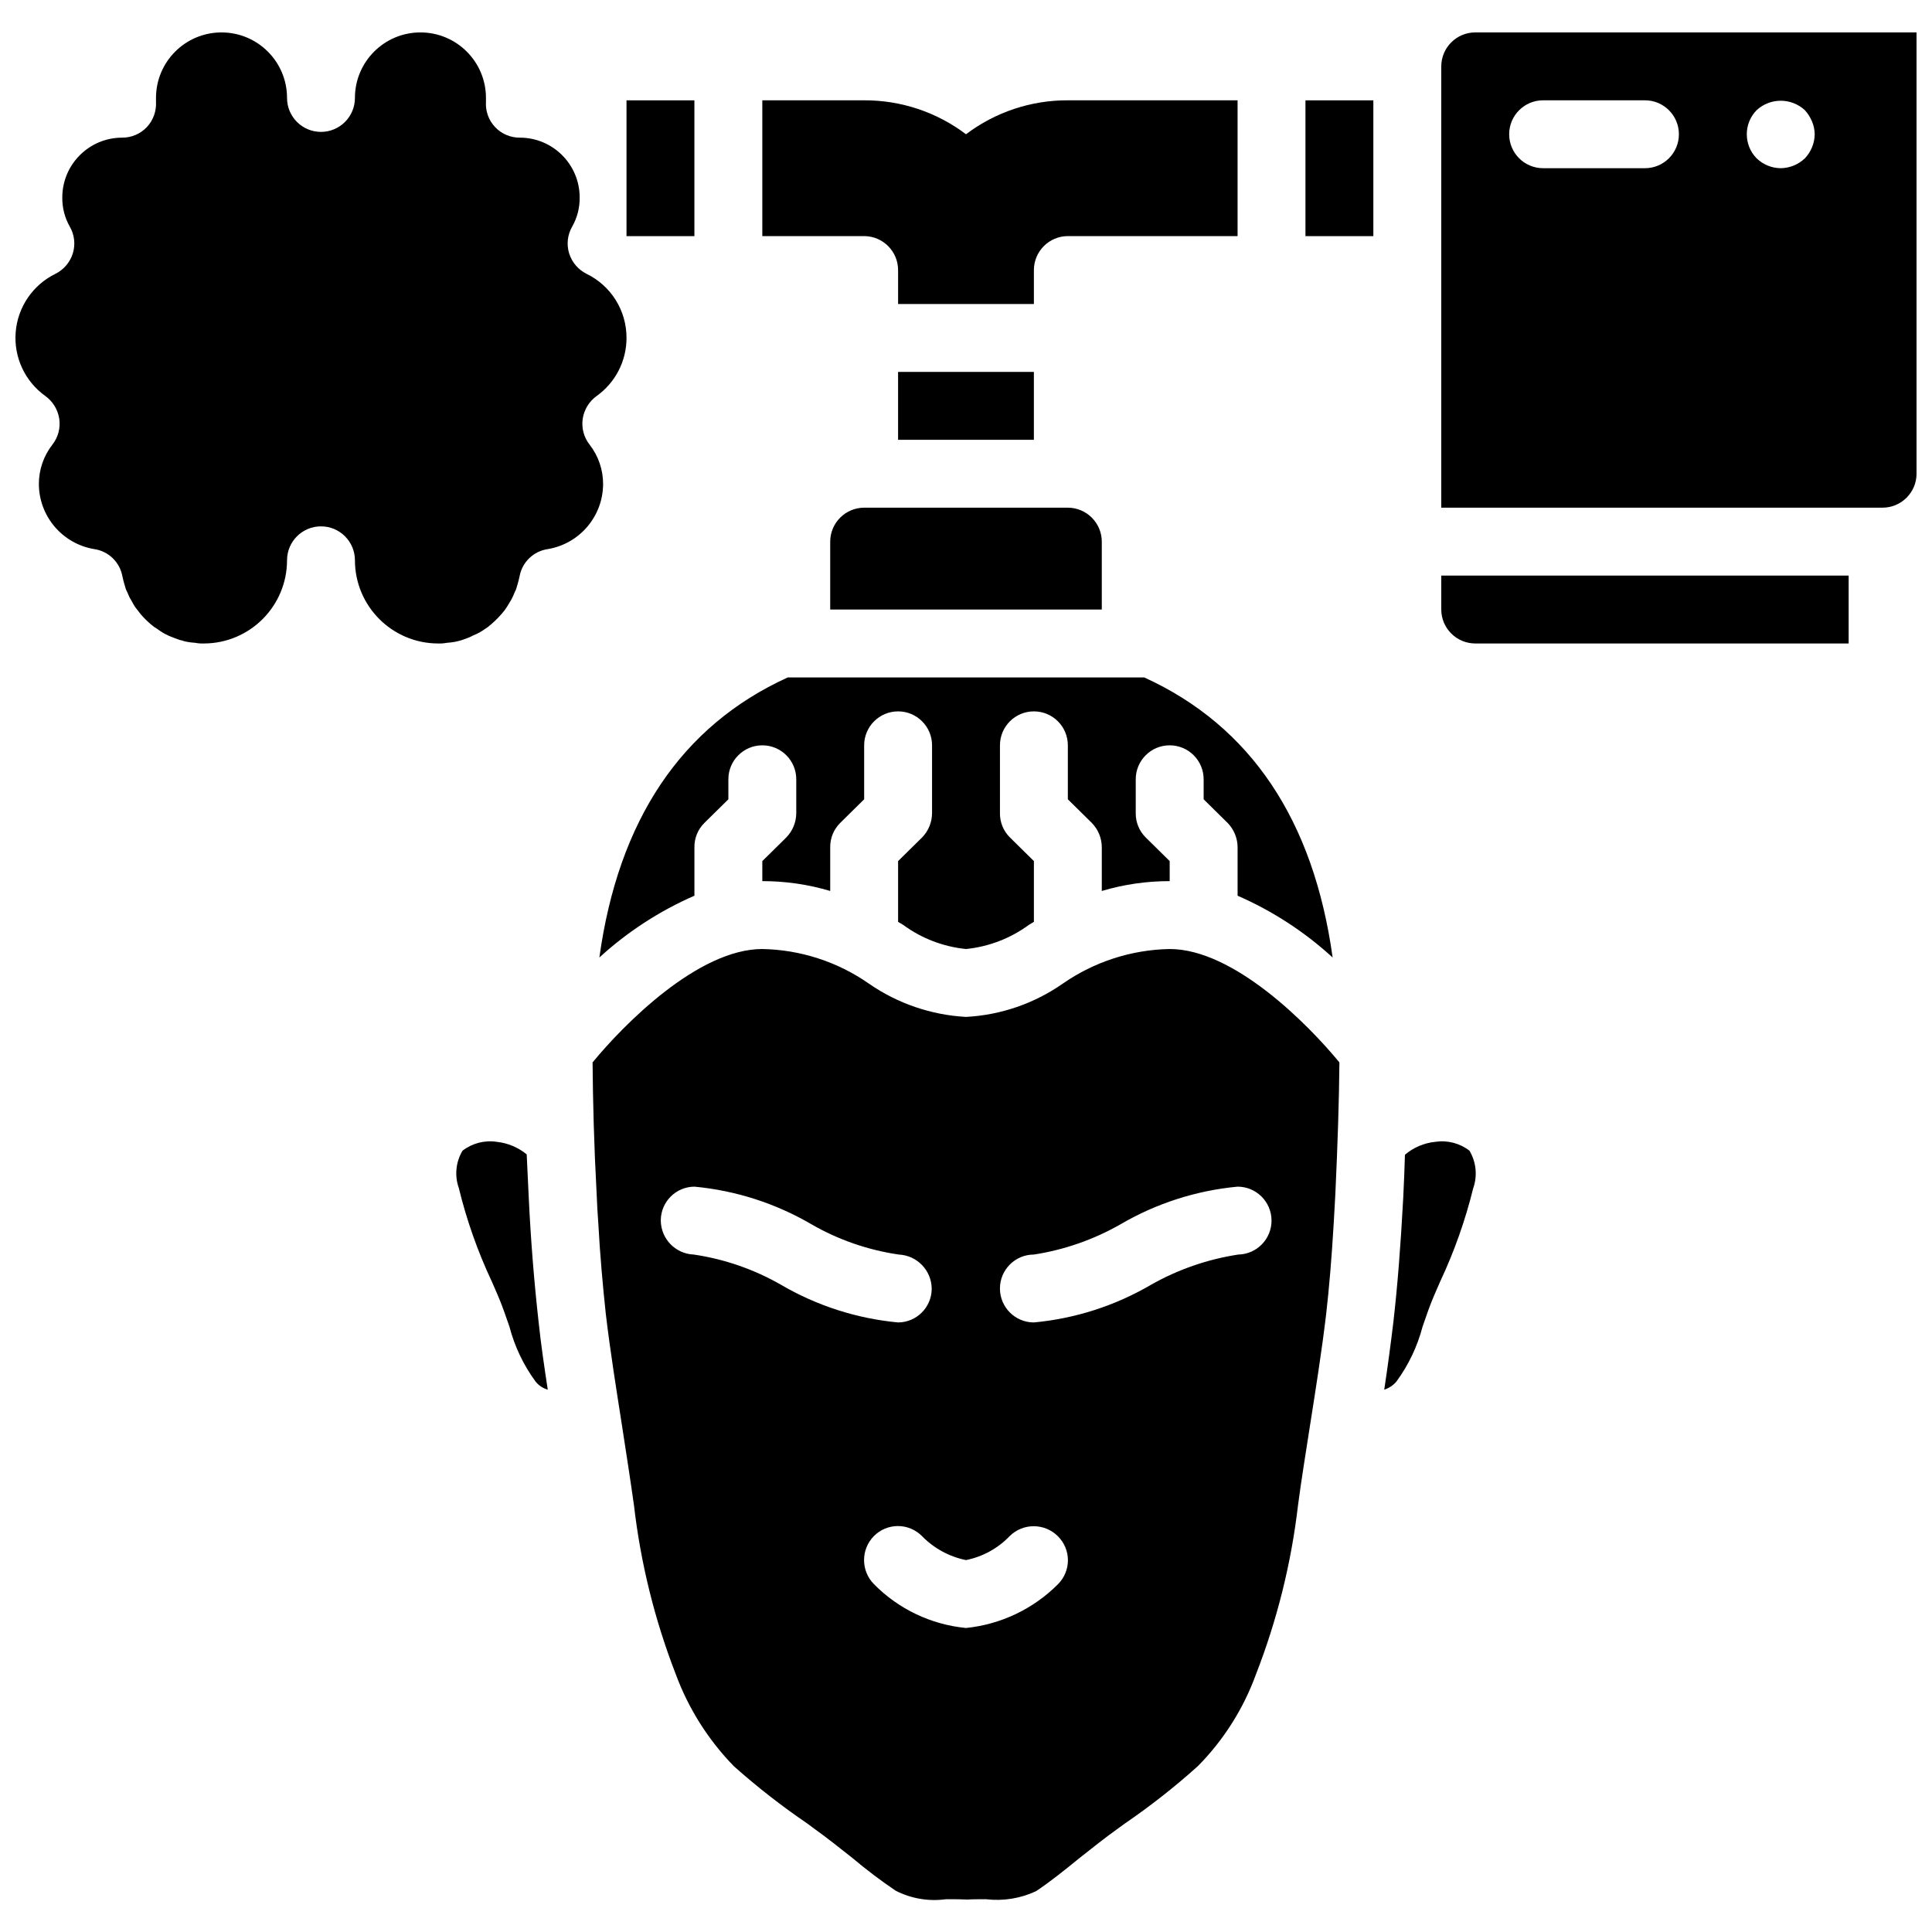 <?xml version="1.0" encoding="UTF-8"?>
<!-- Uploaded to: ICON Repo, www.iconrepo.com, Generator: ICON Repo Mixer Tools -->
<svg width="800px" height="800px" version="1.1" viewBox="144 144 512 512" xmlns="http://www.w3.org/2000/svg">
 <defs>
  <clipPath id="a">
   <path d="m148.09 152h503.81v496h-503.81z"/>
  </clipPath>
 </defs>
 <g clip-path="url(#a)">
  <path d="m534.95 152.59c-4.965 0.012-8.984 4.031-9 8.996v116.95h116.96c4.965-0.012 8.98-4.031 8.996-8.996v-116.95zm44.98 35.984h-26.988c-4.969 0-8.996-4.027-8.996-8.996s4.027-8.996 8.996-8.996h26.988c4.969 0 8.996 4.027 8.996 8.996s-4.027 8.996-8.996 8.996zm42.375-2.609c-1.727 1.645-4.008 2.574-6.387 2.609-2.387-0.016-4.672-0.953-6.391-2.609-3.477-3.547-3.477-9.227 0-12.773 3.609-3.328 9.168-3.328 12.777 0 0.793 0.875 1.434 1.879 1.891 2.969 0.461 1.082 0.703 2.242 0.719 3.418-0.035 2.383-0.965 4.664-2.609 6.387zm-96.355 110.57v8.996c0.016 4.961 4.035 8.98 9 8.996h98.961v-17.992zm-98.961-17.996h-53.98c-4.961 0.016-8.98 4.035-8.996 9v17.992h71.973v-17.992c-0.016-4.965-4.035-8.984-8.996-9zm70.172 119.21c-5.035-36.348-21.68-61.359-49.93-74.223h-94.465c-28.25 12.863-44.891 37.875-49.93 74.223 7.438-6.809 15.949-12.344 25.191-16.375v-12.863c-0.027-2.394 0.914-4.695 2.606-6.391l6.391-6.297v-5.309c0-4.969 4.027-8.996 8.996-8.996s8.996 4.027 8.996 8.996v9c-0.02 2.383-0.953 4.672-2.609 6.387l-6.387 6.297v5.309c6.094-0.008 12.152 0.871 17.992 2.609v-11.605c-0.023-2.394 0.918-4.695 2.609-6.391l6.387-6.297v-14.305c0-4.969 4.027-8.996 8.996-8.996s8.996 4.027 8.996 8.996v17.996c-0.016 2.383-0.949 4.672-2.606 6.387l-6.391 6.297v16.105l1.352 0.809c4.879 3.578 10.625 5.781 16.645 6.387 6.016-0.605 11.766-2.809 16.641-6.387l1.352-0.809v-16.105l-6.387-6.297c-1.695-1.691-2.633-3.996-2.609-6.387v-17.996c0-4.969 4.027-8.996 8.996-8.996s8.996 4.027 8.996 8.996v14.305l6.387 6.297c1.66 1.719 2.594 4.004 2.609 6.391v11.605c5.84-1.738 11.902-2.617 17.992-2.609v-5.309l-6.387-6.297c-1.691-1.691-2.633-3.996-2.609-6.387v-9c0-4.969 4.027-8.996 8.996-8.996s9 4.027 9 8.996v5.309l6.387 6.297c1.656 1.719 2.59 4.004 2.609 6.391v12.863c9.242 4.031 17.754 9.566 25.188 16.375zm36.258 51.191c-2.582-1.988-5.867-2.832-9.086-2.34-2.953 0.305-5.746 1.496-8.008 3.418-0.09 3.598-0.27 7.379-0.449 11.336-0.719 13.316-1.531 23.48-2.609 32.926-0.719 6.031-1.531 12.059-2.43 17.996 1.262-0.398 2.387-1.148 3.238-2.16 3.207-4.379 5.559-9.324 6.93-14.574 0.988-2.879 1.977-5.758 3.148-8.457l1.527-3.508c3.715-7.91 6.637-16.168 8.727-24.652 1.172-3.309 0.809-6.969-0.988-9.984zm-79.441-53.441c-10.145 0.188-20.008 3.383-28.336 9.176-7.559 5.273-16.441 8.328-25.641 8.816-9.227-0.504-18.133-3.555-25.73-8.816-8.297-5.793-18.133-8.988-28.25-9.176-17.004 0-36.707 19.973-44.984 30.051 0.09 10.344 0.359 21.5 1.082 34.906 0.09 2.699 0.27 5.305 0.449 7.914 0.449 8.277 1.168 16.285 1.977 23.844 1.172 9.895 2.789 19.973 4.32 29.777 1.078 7.016 2.16 13.945 3.148 20.961 1.77 15.316 5.488 30.344 11.066 44.715 3.363 9.113 8.605 17.418 15.383 24.379 6.195 5.523 12.746 10.633 19.613 15.297l1.801 1.348c3.418 2.43 6.746 5.129 10.074 7.738 3.656 3.078 7.469 5.961 11.426 8.637 4.106 2.094 8.75 2.879 13.316 2.25h0.898c1.621 0 3.238 0 4.769 0.09 1.168-0.09 3.059-0.09 4.945-0.09 4.555 0.543 9.168-0.203 13.316-2.16 3.867-2.609 7.559-5.578 11.426-8.727 3.328-2.609 6.656-5.309 10.078-7.738l1.977-1.438c6.777-4.637 13.242-9.715 19.344-15.207 6.82-6.891 12.066-15.18 15.383-24.289 5.613-14.398 9.363-29.453 11.156-44.805 0.902-6.926 2.07-13.945 3.148-20.961 1.531-9.715 3.148-19.883 4.32-29.777 0.809-7.109 1.438-14.664 1.98-23.754 0.18-2.516 0.27-5.215 0.449-8.004 0.629-13.586 0.988-24.742 1.078-34.906-8.277-10.078-27.98-30.051-44.984-30.051zm-103.01 88.977c-7.141-4.094-14.98-6.809-23.121-8.008-4.844-0.191-8.684-4.148-8.73-8.996v-0.18c0.082-4.871 4.039-8.785 8.91-8.816 10.949 1.023 21.543 4.43 31.035 9.984 7.133 4.109 14.98 6.824 23.121 8.008 4.828 0.227 8.652 4.164 8.727 8.996v0.18c-0.078 4.871-4.035 8.785-8.906 8.816-10.949-1.02-21.543-4.43-31.035-9.984zm73.41 79.352c-6.543 6.566-15.156 10.664-24.379 11.605-9.238-0.891-17.867-5-24.383-11.605-3.508-3.539-3.508-9.242 0-12.777 1.68-1.684 3.965-2.633 6.344-2.633 2.379 0 4.66 0.949 6.344 2.633 3.164 3.258 7.242 5.484 11.695 6.387 4.43-0.887 8.484-3.117 11.605-6.387 3.559-3.484 9.262-3.441 12.773 0.09 1.684 1.68 2.633 3.965 2.633 6.344s-0.949 4.66-2.633 6.344zm47.773-87.359c-8.129 1.242-15.965 3.957-23.121 8.008-9.492 5.555-20.09 8.965-31.039 9.984-4.969 0-8.996-4.027-8.996-8.996s4.027-8.996 8.996-8.996c8.07-1.246 15.848-3.961 22.941-8.008 9.492-5.555 20.086-8.961 31.039-9.984 4.934 0 8.945 3.973 8.996 8.906 0.051 4.934-3.883 8.988-8.816 9.086zm-185.42 17.812c-1.168-10.434-2.066-21.5-2.609-32.926-0.18-3.957-0.359-7.738-0.539-11.426-2.258-1.859-5.008-3.016-7.918-3.328-3.219-0.492-6.504 0.352-9.086 2.34-1.789 2.984-2.152 6.613-0.988 9.895 2.074 8.52 5 16.805 8.727 24.742l1.527 3.508c1.172 2.699 2.16 5.578 3.152 8.457 1.367 5.25 3.719 10.195 6.926 14.574 0.828 1.039 1.961 1.797 3.238 2.16-0.898-5.938-1.801-11.965-2.43-17.996zm23.301-260.72c0.031-7.238-4.098-13.852-10.613-17.004-2.195-1.105-3.852-3.055-4.59-5.398-0.734-2.379-0.441-4.957 0.809-7.109 1.336-2.356 2.019-5.027 1.98-7.734-0.012-8.742-7.094-15.82-15.832-15.836-2.492 0.023-4.875-0.992-6.582-2.801-1.707-1.812-2.586-4.25-2.418-6.734v-0.988c0-9.59-7.773-17.363-17.363-17.363s-17.363 7.773-17.363 17.363c0 4.969-4.027 8.996-8.996 8.996s-8.996-4.027-8.996-8.996c0-9.59-7.773-17.363-17.363-17.363s-17.363 7.773-17.363 17.363v0.988c0.145 2.488-0.73 4.926-2.43 6.746-1.711 1.797-4.086 2.809-6.566 2.789-8.738 0.016-15.82 7.094-15.836 15.836-0.039 2.707 0.645 5.379 1.98 7.734 1.25 2.152 1.543 4.731 0.809 7.109-0.738 2.344-2.391 4.293-4.586 5.398-5.992 2.922-10 8.785-10.551 15.426-0.555 6.644 2.43 13.086 7.852 16.961 1.988 1.434 3.316 3.606 3.688 6.027 0.363 2.43-0.285 4.902-1.797 6.84-2.352 3-3.621 6.711-3.602 10.523 0.062 8.531 6.25 15.781 14.664 17.184 3.777 0.547 6.785 3.445 7.469 7.199 0.09 0.359 0.18 0.809 0.27 1.168 0 0.09 0.359 1.262 0.359 1.262 0.09 0.449 0.27 0.809 0.359 1.168 0.18 0.27 0.723 1.621 0.902 1.98 0.09 0.18 0.629 1.078 0.719 1.258 0.375 0.734 0.828 1.43 1.348 2.07l0.902 1.168c1.059 1.223 2.231 2.336 3.508 3.328l0.988 0.629c0.836 0.645 1.738 1.188 2.699 1.621 0.719 0.359 1.352 0.539 1.98 0.809l1.258 0.453c0.344 0.035 0.676 0.125 0.992 0.27 0.648 0.172 1.309 0.289 1.977 0.359 0.09 0 0.902 0.09 0.992 0.09 0.77 0.148 1.555 0.211 2.336 0.18 12.168-0.02 22.023-9.879 22.043-22.043 0-4.969 4.027-8.996 8.996-8.996s8.996 4.027 8.996 8.996c0.02 12.164 9.879 22.023 22.043 22.043 0.785 0.031 1.57-0.031 2.34-0.18l0.988-0.09c0.668-0.07 1.332-0.188 1.98-0.359l0.988-0.27 1.262-0.453c0.621-0.215 1.223-0.484 1.797-0.809 1.055-0.41 2.055-0.957 2.969-1.621l0.812-0.539c1.336-1.051 2.57-2.227 3.688-3.508l0.809-0.988c0.422-0.578 0.812-1.18 1.168-1.801 0 0 0.453-0.809 0.543-0.898l0.539-1.082c0.09-0.18 0.629-1.527 0.719-1.617 0.09-0.359 0.27-0.719 0.359-1.172 0.09-0.18 0.27-0.988 0.359-1.258 0.09-0.359 0.18-0.809 0.27-1.168 0.688-3.754 3.691-6.652 7.469-7.199 8.414-1.402 14.602-8.652 14.664-17.184 0.02-3.812-1.246-7.523-3.598-10.527-1.512-1.934-2.164-4.406-1.801-6.836 0.371-2.422 1.699-4.594 3.691-6.027 4.969-3.547 7.918-9.277 7.914-15.383z"/>
 </g>
 <path d="m310.03 170.59h17.992v35.988h-17.992z"/>
 <path d="m382 242.56h35.988v17.992h-35.988z"/>
 <path d="m400 179.58c-7.769-5.875-17.254-9.035-26.992-8.996h-26.988v35.984h26.988c4.965 0.016 8.984 4.035 8.996 8.996v9h35.988v-9c0.016-4.961 4.035-8.98 8.996-8.996h44.984v-35.984h-44.984c-9.738-0.039-19.223 3.121-26.988 8.996z"/>
 <path d="m489.96 170.59h17.992v35.988h-17.992z"/>
</svg>